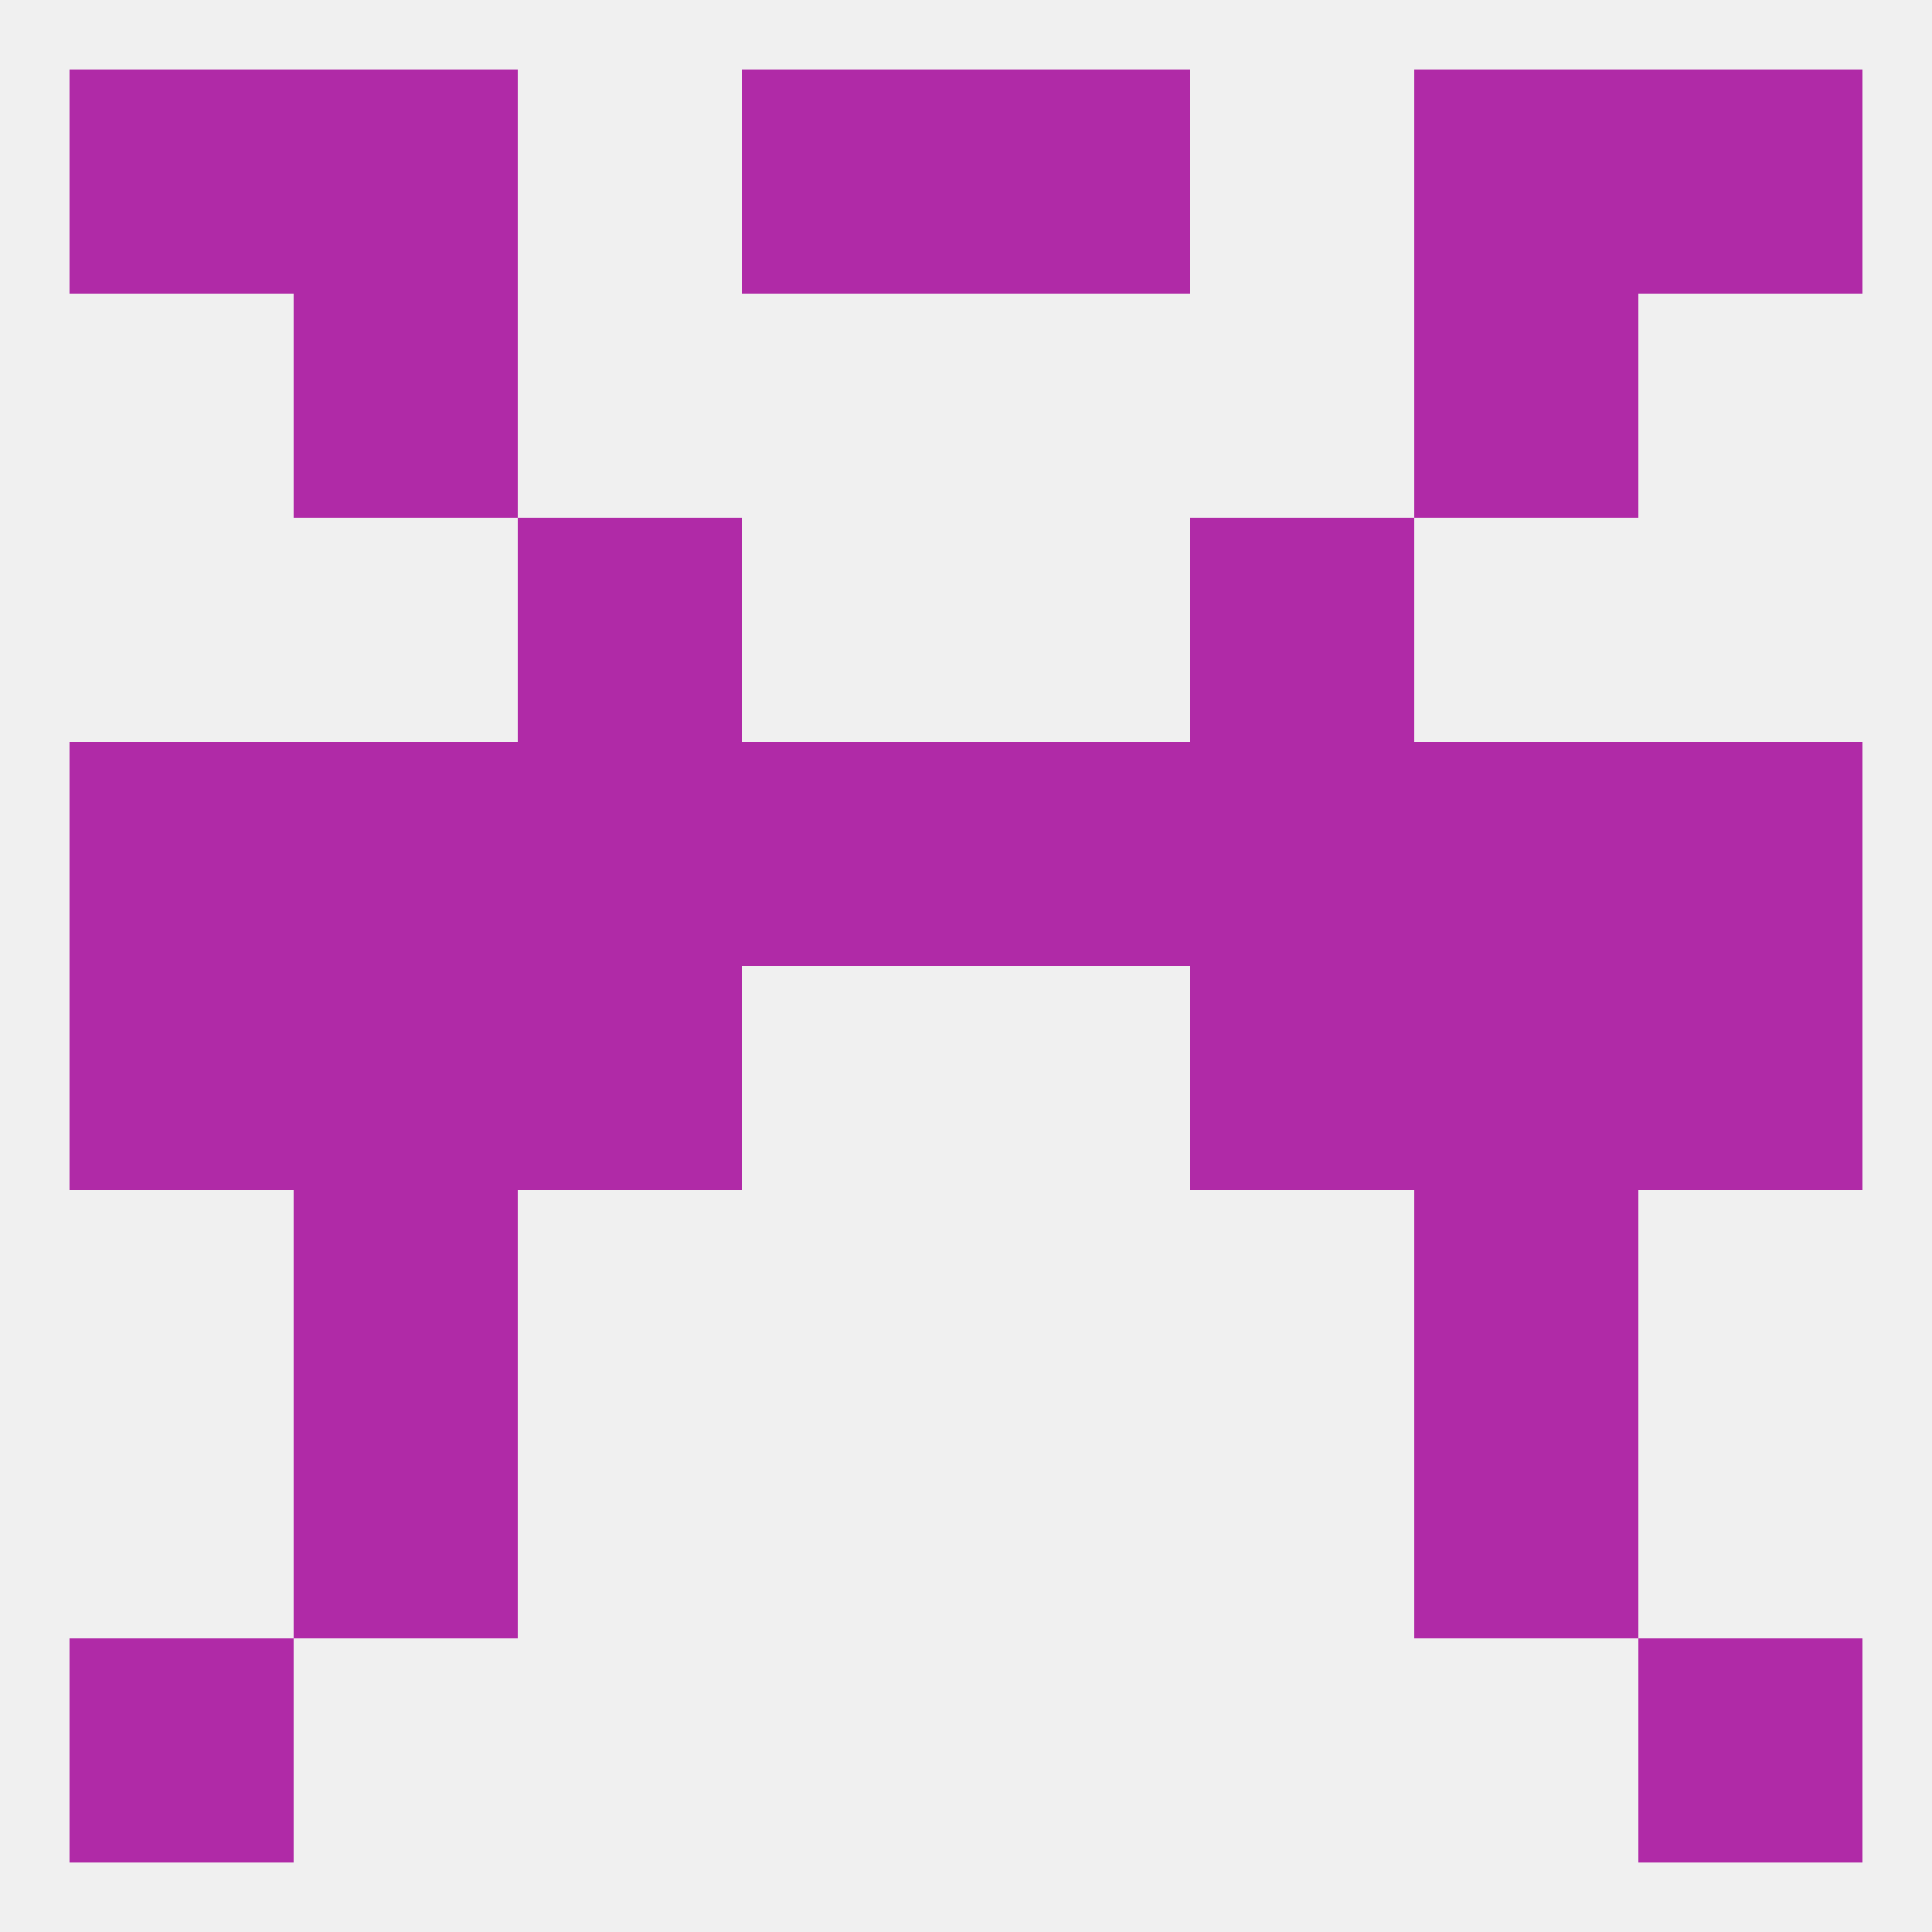 
<!--   <?xml version="1.0"?> -->
<svg version="1.1" baseprofile="full" xmlns="http://www.w3.org/2000/svg" xmlns:xlink="http://www.w3.org/1999/xlink" xmlns:ev="http://www.w3.org/2001/xml-events" width="250" height="250" viewBox="0 0 250 250" >
	<rect width="100%" height="100%" fill="rgba(240,240,240,255)"/>

	<rect x="183" y="38" width="29" height="29" fill="rgba(176,42,167,255)"/>
	<rect x="38" y="38" width="29" height="29" fill="rgba(176,42,167,255)"/>
	<rect x="67" y="67" width="29" height="29" fill="rgba(176,42,167,255)"/>
	<rect x="154" y="67" width="29" height="29" fill="rgba(176,42,167,255)"/>
	<rect x="183" y="125" width="29" height="29" fill="rgba(176,42,167,255)"/>
	<rect x="9" y="125" width="29" height="29" fill="rgba(176,42,167,255)"/>
	<rect x="212" y="125" width="29" height="29" fill="rgba(176,42,167,255)"/>
	<rect x="67" y="125" width="29" height="29" fill="rgba(176,42,167,255)"/>
	<rect x="154" y="125" width="29" height="29" fill="rgba(176,42,167,255)"/>
	<rect x="38" y="125" width="29" height="29" fill="rgba(176,42,167,255)"/>
	<rect x="183" y="96" width="29" height="29" fill="rgba(176,42,167,255)"/>
	<rect x="96" y="96" width="29" height="29" fill="rgba(176,42,167,255)"/>
	<rect x="67" y="96" width="29" height="29" fill="rgba(176,42,167,255)"/>
	<rect x="154" y="96" width="29" height="29" fill="rgba(176,42,167,255)"/>
	<rect x="212" y="96" width="29" height="29" fill="rgba(176,42,167,255)"/>
	<rect x="38" y="96" width="29" height="29" fill="rgba(176,42,167,255)"/>
	<rect x="125" y="96" width="29" height="29" fill="rgba(176,42,167,255)"/>
	<rect x="9" y="96" width="29" height="29" fill="rgba(176,42,167,255)"/>
	<rect x="38" y="154" width="29" height="29" fill="rgba(176,42,167,255)"/>
	<rect x="183" y="154" width="29" height="29" fill="rgba(176,42,167,255)"/>
	<rect x="38" y="183" width="29" height="29" fill="rgba(176,42,167,255)"/>
	<rect x="183" y="183" width="29" height="29" fill="rgba(176,42,167,255)"/>
	<rect x="9" y="212" width="29" height="29" fill="rgba(176,42,167,255)"/>
	<rect x="212" y="212" width="29" height="29" fill="rgba(176,42,167,255)"/>
	<rect x="9" y="9" width="29" height="29" fill="rgba(176,42,167,255)"/>
	<rect x="212" y="9" width="29" height="29" fill="rgba(176,42,167,255)"/>
	<rect x="38" y="9" width="29" height="29" fill="rgba(176,42,167,255)"/>
	<rect x="183" y="9" width="29" height="29" fill="rgba(176,42,167,255)"/>
	<rect x="96" y="9" width="29" height="29" fill="rgba(176,42,167,255)"/>
	<rect x="125" y="9" width="29" height="29" fill="rgba(176,42,167,255)"/>
</svg>